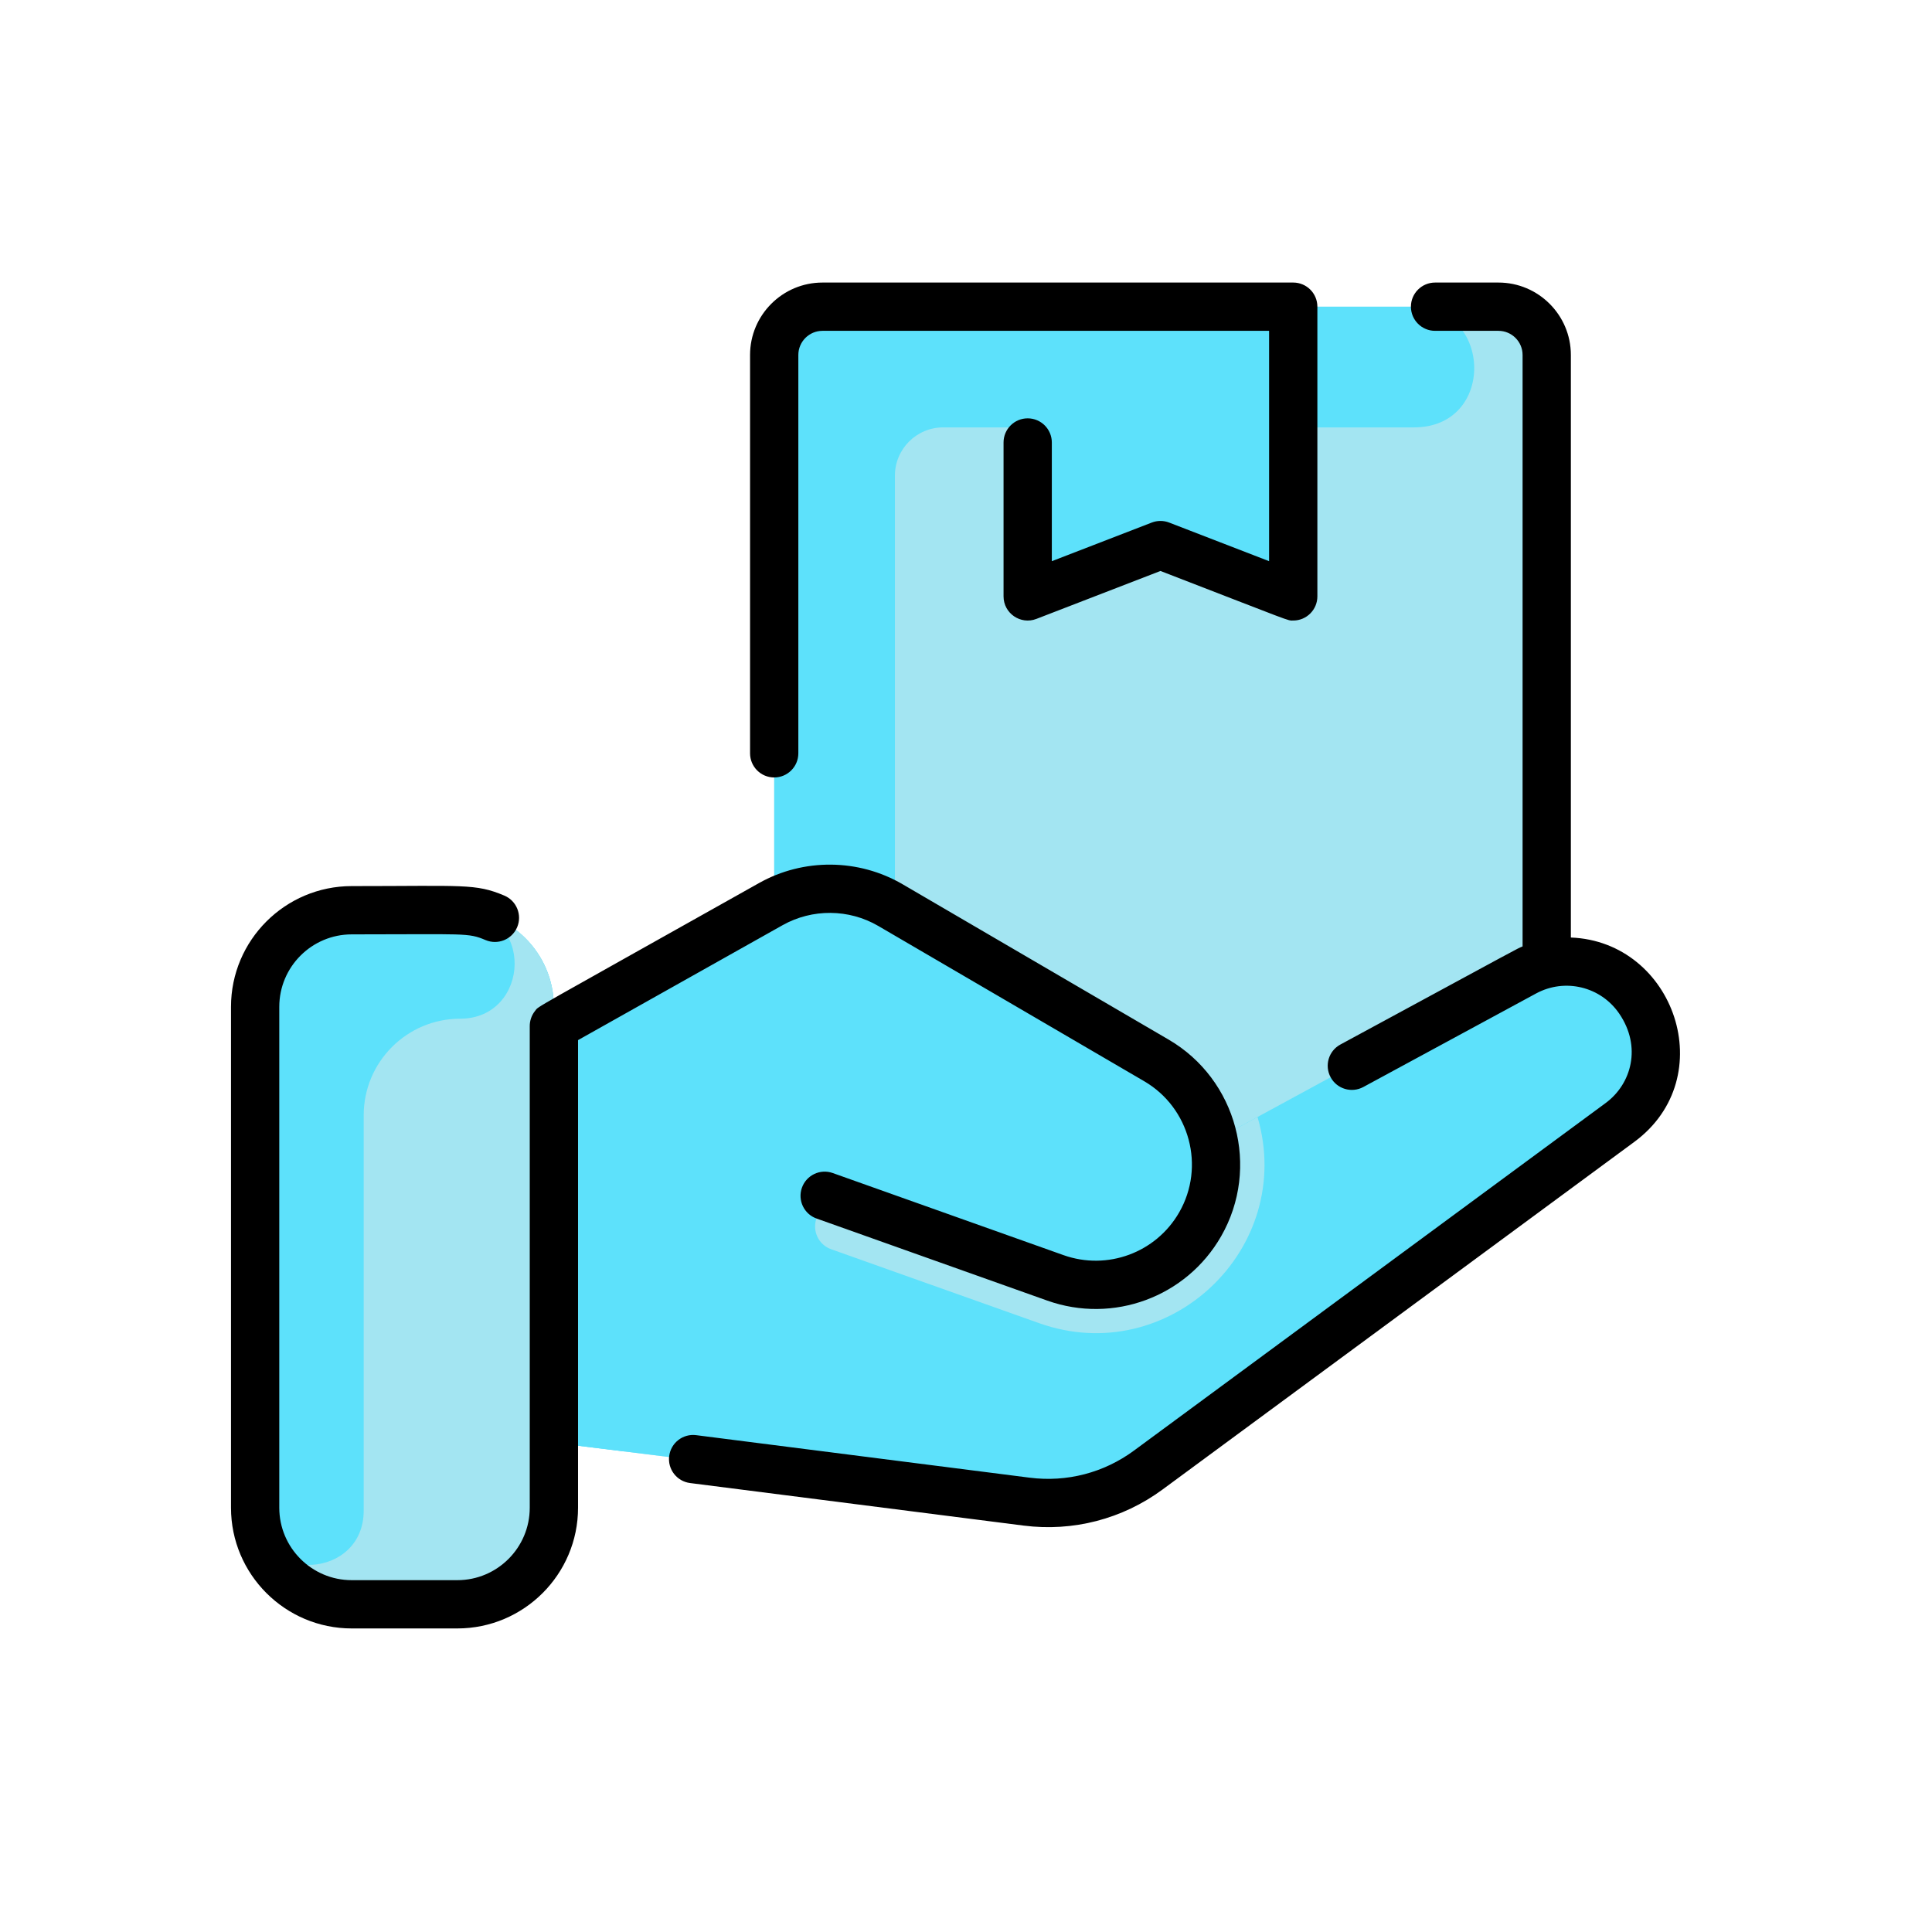 <svg width="92" height="92" viewBox="0 0 92 92" fill="none" xmlns="http://www.w3.org/2000/svg">
<g clip-path="url(#clip0_889_8512)">
<path d="M77.139 53.442L54.676 69.994C53.01 71.221 50.937 71.76 48.885 71.498L26.372 68.699V71.789C26.372 74.328 24.313 76.387 21.774 76.387H16.744C14.205 76.387 12.146 74.328 12.146 71.789V47.934C12.146 45.395 14.205 43.336 16.744 43.336H21.774C24.313 43.336 26.372 45.395 26.372 47.934V48.848C37.758 42.451 36.665 43.064 36.867 42.955V16.904C36.867 15.633 37.896 14.604 39.166 14.604H71.355C72.624 14.604 73.654 15.633 73.654 16.904C73.654 47.409 73.642 45.737 73.677 45.884C75.244 45.533 76.98 46.068 78.116 47.704C79.387 49.568 78.956 52.103 77.139 53.442Z" fill="#A3E5F2"/>
<path d="M77.139 53.442L54.675 69.994C53.01 71.221 50.936 71.76 48.884 71.499L26.372 68.699V71.789C26.372 74.328 24.313 76.387 21.773 76.387H16.744C14.205 76.387 12.146 74.328 12.146 71.789V47.934C12.146 45.395 14.205 43.336 16.744 43.336H21.773C24.313 43.336 26.372 45.395 26.372 47.934V48.848L36.7 43.046C38.454 42.06 40.624 42.057 42.4 43.093C52.494 48.988 49.82 47.426 55.063 50.488C56.4 51.261 57.44 52.59 57.797 54.323C73.867 45.602 72.874 46.065 73.674 45.884C75.242 45.533 76.979 46.066 78.116 47.704C79.386 49.568 78.955 52.103 77.139 53.442V53.442Z" fill="#5DE1FB"/>
<path d="M26.372 71.789C26.372 74.328 24.313 76.388 21.773 76.388H16.744C14.205 76.388 12.146 74.328 12.146 71.789V47.935C12.146 45.395 14.205 43.336 16.744 43.336H21.773C24.313 43.336 26.372 45.395 26.372 47.935V71.789Z" fill="#A3E5F2"/>
<path d="M49.481 63.007L39.578 59.487C38.979 59.274 38.667 58.616 38.88 58.018C39.093 57.419 39.749 57.107 40.348 57.32L50.251 60.842C54.447 62.335 58.658 58.669 57.797 54.324L59.883 53.191C61.715 59.467 55.641 65.201 49.481 63.007V63.007Z" fill="#A3E5F2"/>
<path d="M21.917 48.509C19.378 48.509 17.319 50.568 17.319 53.108V71.933C17.319 75.196 12.462 75.463 12.165 72.213C12.135 71.884 12.145 47.789 12.145 47.935C12.145 45.395 14.204 43.336 16.744 43.336H21.773C25.535 43.336 25.253 48.509 21.917 48.509Z" fill="#5DE1FB"/>
<path d="M52.779 54.58C50.699 53.357 47.487 51.524 42.401 48.554C40.624 47.518 38.455 47.52 36.7 48.506L26.372 54.309V48.848L36.7 43.046C38.455 42.06 40.624 42.057 42.401 43.093C52.494 48.988 49.82 47.426 55.063 50.488C57.967 52.167 55.406 56.126 52.779 54.58V54.58Z" fill="#5DE1FB"/>
<path d="M29.749 69.119L26.372 68.699V48.848L29.654 47.003C29.79 47.662 29.749 46.134 29.749 69.119Z" fill="#5DE1FB"/>
<path d="M67.331 20.352H44.914C43.644 20.352 42.615 21.382 42.615 22.651V43.218C40.584 42.033 38.555 42.088 36.867 42.972V16.904C36.867 15.634 37.896 14.604 39.166 14.604H67.322C71.069 14.604 71.248 20.352 67.331 20.352Z" fill="#5DE1FB"/>
<path d="M61.584 14.604V26.723C61.584 27.53 60.773 28.086 60.02 27.795L55.675 26.117C55.409 26.014 55.113 26.014 54.847 26.117L50.502 27.795C49.749 28.086 48.938 27.53 48.938 26.723V14.604H61.584Z" fill="#5DE1FB"/>
<path d="M48.938 14.604H61.583V20.352H48.938V14.604Z" fill="#5DE1FB"/>
<path d="M27.526 49.529V71.797C27.526 74.967 24.947 77.545 21.778 77.545H16.748C13.579 77.545 11 74.967 11 71.797V47.943C11 44.773 13.579 42.195 16.748 42.195C22.079 42.195 22.639 42.065 24.015 42.647C24.6 42.894 24.874 43.569 24.626 44.154C24.379 44.738 23.704 45.012 23.12 44.764C22.278 44.409 22.197 44.494 16.748 44.494C14.846 44.494 13.299 46.041 13.299 47.943V71.797C13.299 73.699 14.846 75.246 16.748 75.246H21.778C23.679 75.246 25.226 73.699 25.226 71.797V48.875C25.223 48.609 25.311 48.347 25.481 48.136C25.684 47.884 24.981 48.321 36.141 42.052C38.262 40.86 40.883 40.882 42.984 42.109L55.648 49.504C58.901 51.403 60.022 55.607 58.147 58.874C56.49 61.763 53.008 63.05 49.869 61.933L38.884 58.025C38.286 57.813 37.974 57.155 38.187 56.557C38.4 55.959 39.057 55.646 39.655 55.859L50.64 59.767C52.73 60.511 55.049 59.654 56.153 57.73C57.402 55.553 56.655 52.754 54.489 51.489L41.825 44.094C40.426 43.277 38.68 43.263 37.267 44.056L27.526 49.529ZM74.803 44.644V16.903C74.803 15.002 73.256 13.455 71.355 13.455H68.337C67.702 13.455 67.187 13.969 67.187 14.604C67.187 15.239 67.702 15.754 68.337 15.754H71.355C71.988 15.754 72.504 16.27 72.504 16.903V45.068C72.171 45.21 72.776 44.894 63.827 49.74C63.268 50.042 63.061 50.74 63.363 51.298C63.665 51.857 64.363 52.064 64.921 51.762L73.145 47.309C74.522 46.564 76.227 46.977 77.109 48.271C78.181 49.843 77.694 51.616 76.46 52.525L53.997 69.077C52.563 70.133 50.801 70.591 49.033 70.366L33.151 68.341C32.522 68.26 31.946 68.706 31.866 69.336C31.785 69.966 32.231 70.541 32.861 70.621L48.742 72.647C51.097 72.947 53.449 72.337 55.361 70.928L77.824 54.376C81.988 51.308 79.733 44.834 74.803 44.644V44.644ZM36.866 37.022C37.501 37.022 38.016 36.507 38.016 35.872V16.903C38.016 16.27 38.532 15.754 39.165 15.754H60.433V26.723L55.674 24.884C55.408 24.781 55.112 24.781 54.846 24.884L50.087 26.723V21.071C50.087 20.436 49.572 19.921 48.937 19.921C48.302 19.921 47.788 20.436 47.788 21.071V28.399C47.788 29.206 48.599 29.762 49.351 29.472L55.26 27.189C61.696 29.675 61.284 29.549 61.583 29.549C62.218 29.549 62.732 29.034 62.732 28.399V14.604C62.732 13.969 62.218 13.455 61.583 13.455H39.165C37.264 13.455 35.717 15.002 35.717 16.903V35.872C35.717 36.507 36.231 37.022 36.866 37.022V37.022Z" fill="black"/>
</g>
<defs>
<clipPath id="clip0_889_8512">
<rect width="69" height="69" fill="white" transform="translate(11 11)"/>
</clipPath>
</defs>
</svg>
